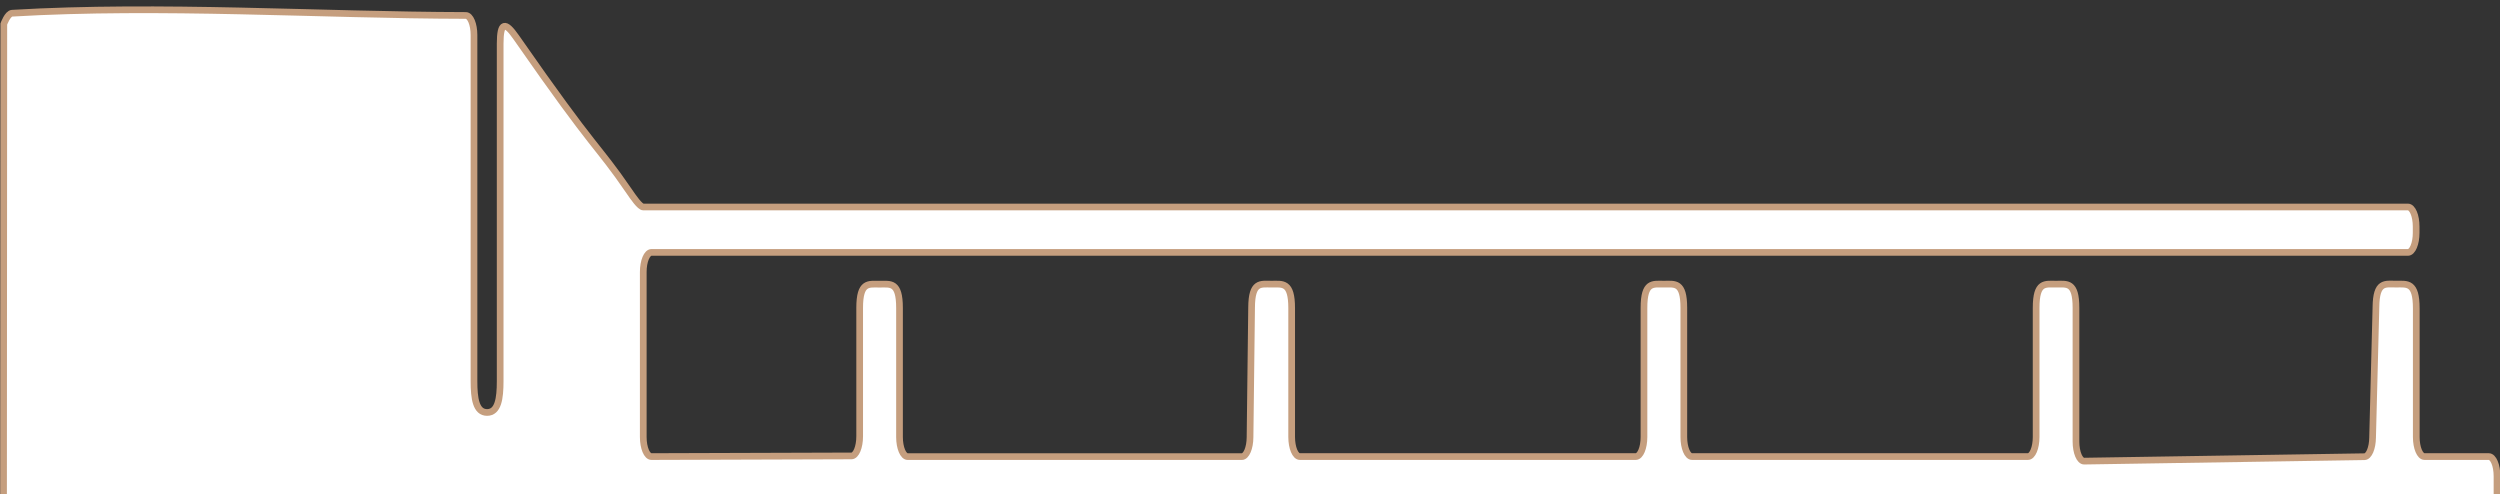 <?xml version="1.0" encoding="UTF-8"?>
<svg id="_レイヤー_4" data-name="レイヤー 4" xmlns="http://www.w3.org/2000/svg" viewBox="0 0 768 151.88">
  <rect x="0" y="0" width="768" height="151.88" fill="#333333" stroke="none"/>
  <defs>
    <style>
      .cls-1 {
        fill: none;
        stroke: #c59e7e;
        stroke-miterlimit: 10;
        stroke-width: 2.06px;
      }

      .cls-2 {
        fill: #fff;
        stroke-width: 0px;
      }
    </style>
  </defs>
  <path class="cls-2" d="M1.04,232L1.17,7.39s1.15-3.25,2.55-3.33c45.67-2.69,94.34.59,139.38.69,1.39,0,2.51,2.7,2.51,6.02v106.34c0,5.3.61,9.6,4.02,9.6s4.02-4.3,4.02-9.6V13.41c0-6.77,1.58-6.76,4.89-2,25.4,36.52,24.41,32.27,34.75,47.36,1.22,1.78,3.28,4.82,4.34,4.82h542.09c1.39,0,2.52,2.69,2.52,6.01v1.93c0,3.32-1.13,6.01-2.52,6.01H200.13c-1.39,0-2.52,2.69-2.52,6.01v50.7c0,3.32,1.13,6.02,2.52,6.01l61.45-.2c1.39,0,2.51-2.7,2.51-6.01v-39.46c0-8.08,2.74-7.29,6.12-7.29h0c3.38,0,6.12-.78,6.12,7.29v39.67c0,3.32,1.13,6.01,2.52,6.01h102.64c1.38,0,2.5-2.65,2.52-5.94l.48-39.83c.04-8.06,2.78-7.21,6.15-7.21h0c3.4,0,6.16-.75,6.16,7.38v39.58c0,3.32,1.13,6.01,2.52,6.01h103.19c1.39,0,2.52-2.69,2.52-6.01v-39.67c0-8.08,2.74-7.29,6.12-7.29h0c3.38,0,6.12-.78,6.12,7.29v39.67c0,3.32,1.13,6.01,2.52,6.01h103.19c1.39,0,2.52-2.69,2.52-6.01v-39.67c0-8.08,2.74-7.29,6.12-7.29h0c3.38,0,6.12-.78,6.12,7.29v41.07c0,3.34,1.14,6.04,2.53,6.01l86.09-1.36c1.36-.02,2.46-2.62,2.5-5.86l1.03-40.05c.08-8.03,2.83-7.11,6.19-7.11h0c3.42,0,6.2-.7,6.2,7.48v39.49c0,3.32,1.13,6.01,2.52,6.01h19.76c1.39,0,2.52,2.7,2.52,6.02v85.71"/>
  <path class="cls-1" d="M1.04,232L1.17,7.39s1.15-3.25,2.55-3.33c45.67-2.69,94.34.59,139.38.69,1.39,0,2.51,2.7,2.51,6.02v106.34c0,5.3.61,9.6,4.02,9.6s4.02-4.3,4.02-9.6V13.41c0-6.77,1.58-6.76,4.89-2,25.4,36.52,24.41,32.27,34.75,47.36,1.22,1.78,3.28,4.82,4.34,4.82h542.09c1.39,0,2.52,2.69,2.52,6.01v1.93c0,3.32-1.13,6.01-2.52,6.01H200.13c-1.39,0-2.52,2.69-2.52,6.01v50.7c0,3.32,1.13,6.02,2.52,6.01l61.45-.2c1.39,0,2.51-2.7,2.51-6.01v-39.46c0-8.08,2.74-7.29,6.12-7.29h0c3.38,0,6.12-.78,6.12,7.29v39.67c0,3.32,1.13,6.01,2.52,6.01h102.64c1.38,0,2.5-2.65,2.52-5.94l.48-39.83c.04-8.06,2.78-7.21,6.15-7.21h0c3.4,0,6.16-.75,6.16,7.38v39.58c0,3.32,1.13,6.01,2.52,6.01h103.19c1.39,0,2.52-2.69,2.52-6.01v-39.67c0-8.08,2.74-7.29,6.12-7.29h0c3.38,0,6.12-.78,6.12,7.29v39.67c0,3.32,1.13,6.01,2.52,6.01h103.19c1.39,0,2.52-2.69,2.52-6.01v-39.67c0-8.08,2.74-7.29,6.12-7.29h0c3.38,0,6.12-.78,6.12,7.29v41.07c0,3.34,1.14,6.04,2.53,6.01l86.09-1.36c1.36-.02,2.46-2.62,2.5-5.86l1.03-40.05c.08-8.03,2.83-7.11,6.19-7.11h0c3.42,0,6.2-.7,6.2,7.48v39.49c0,3.32,1.13,6.01,2.52,6.01h19.76c1.39,0,2.52,2.7,2.52,6.02v85.71"/>
</svg>